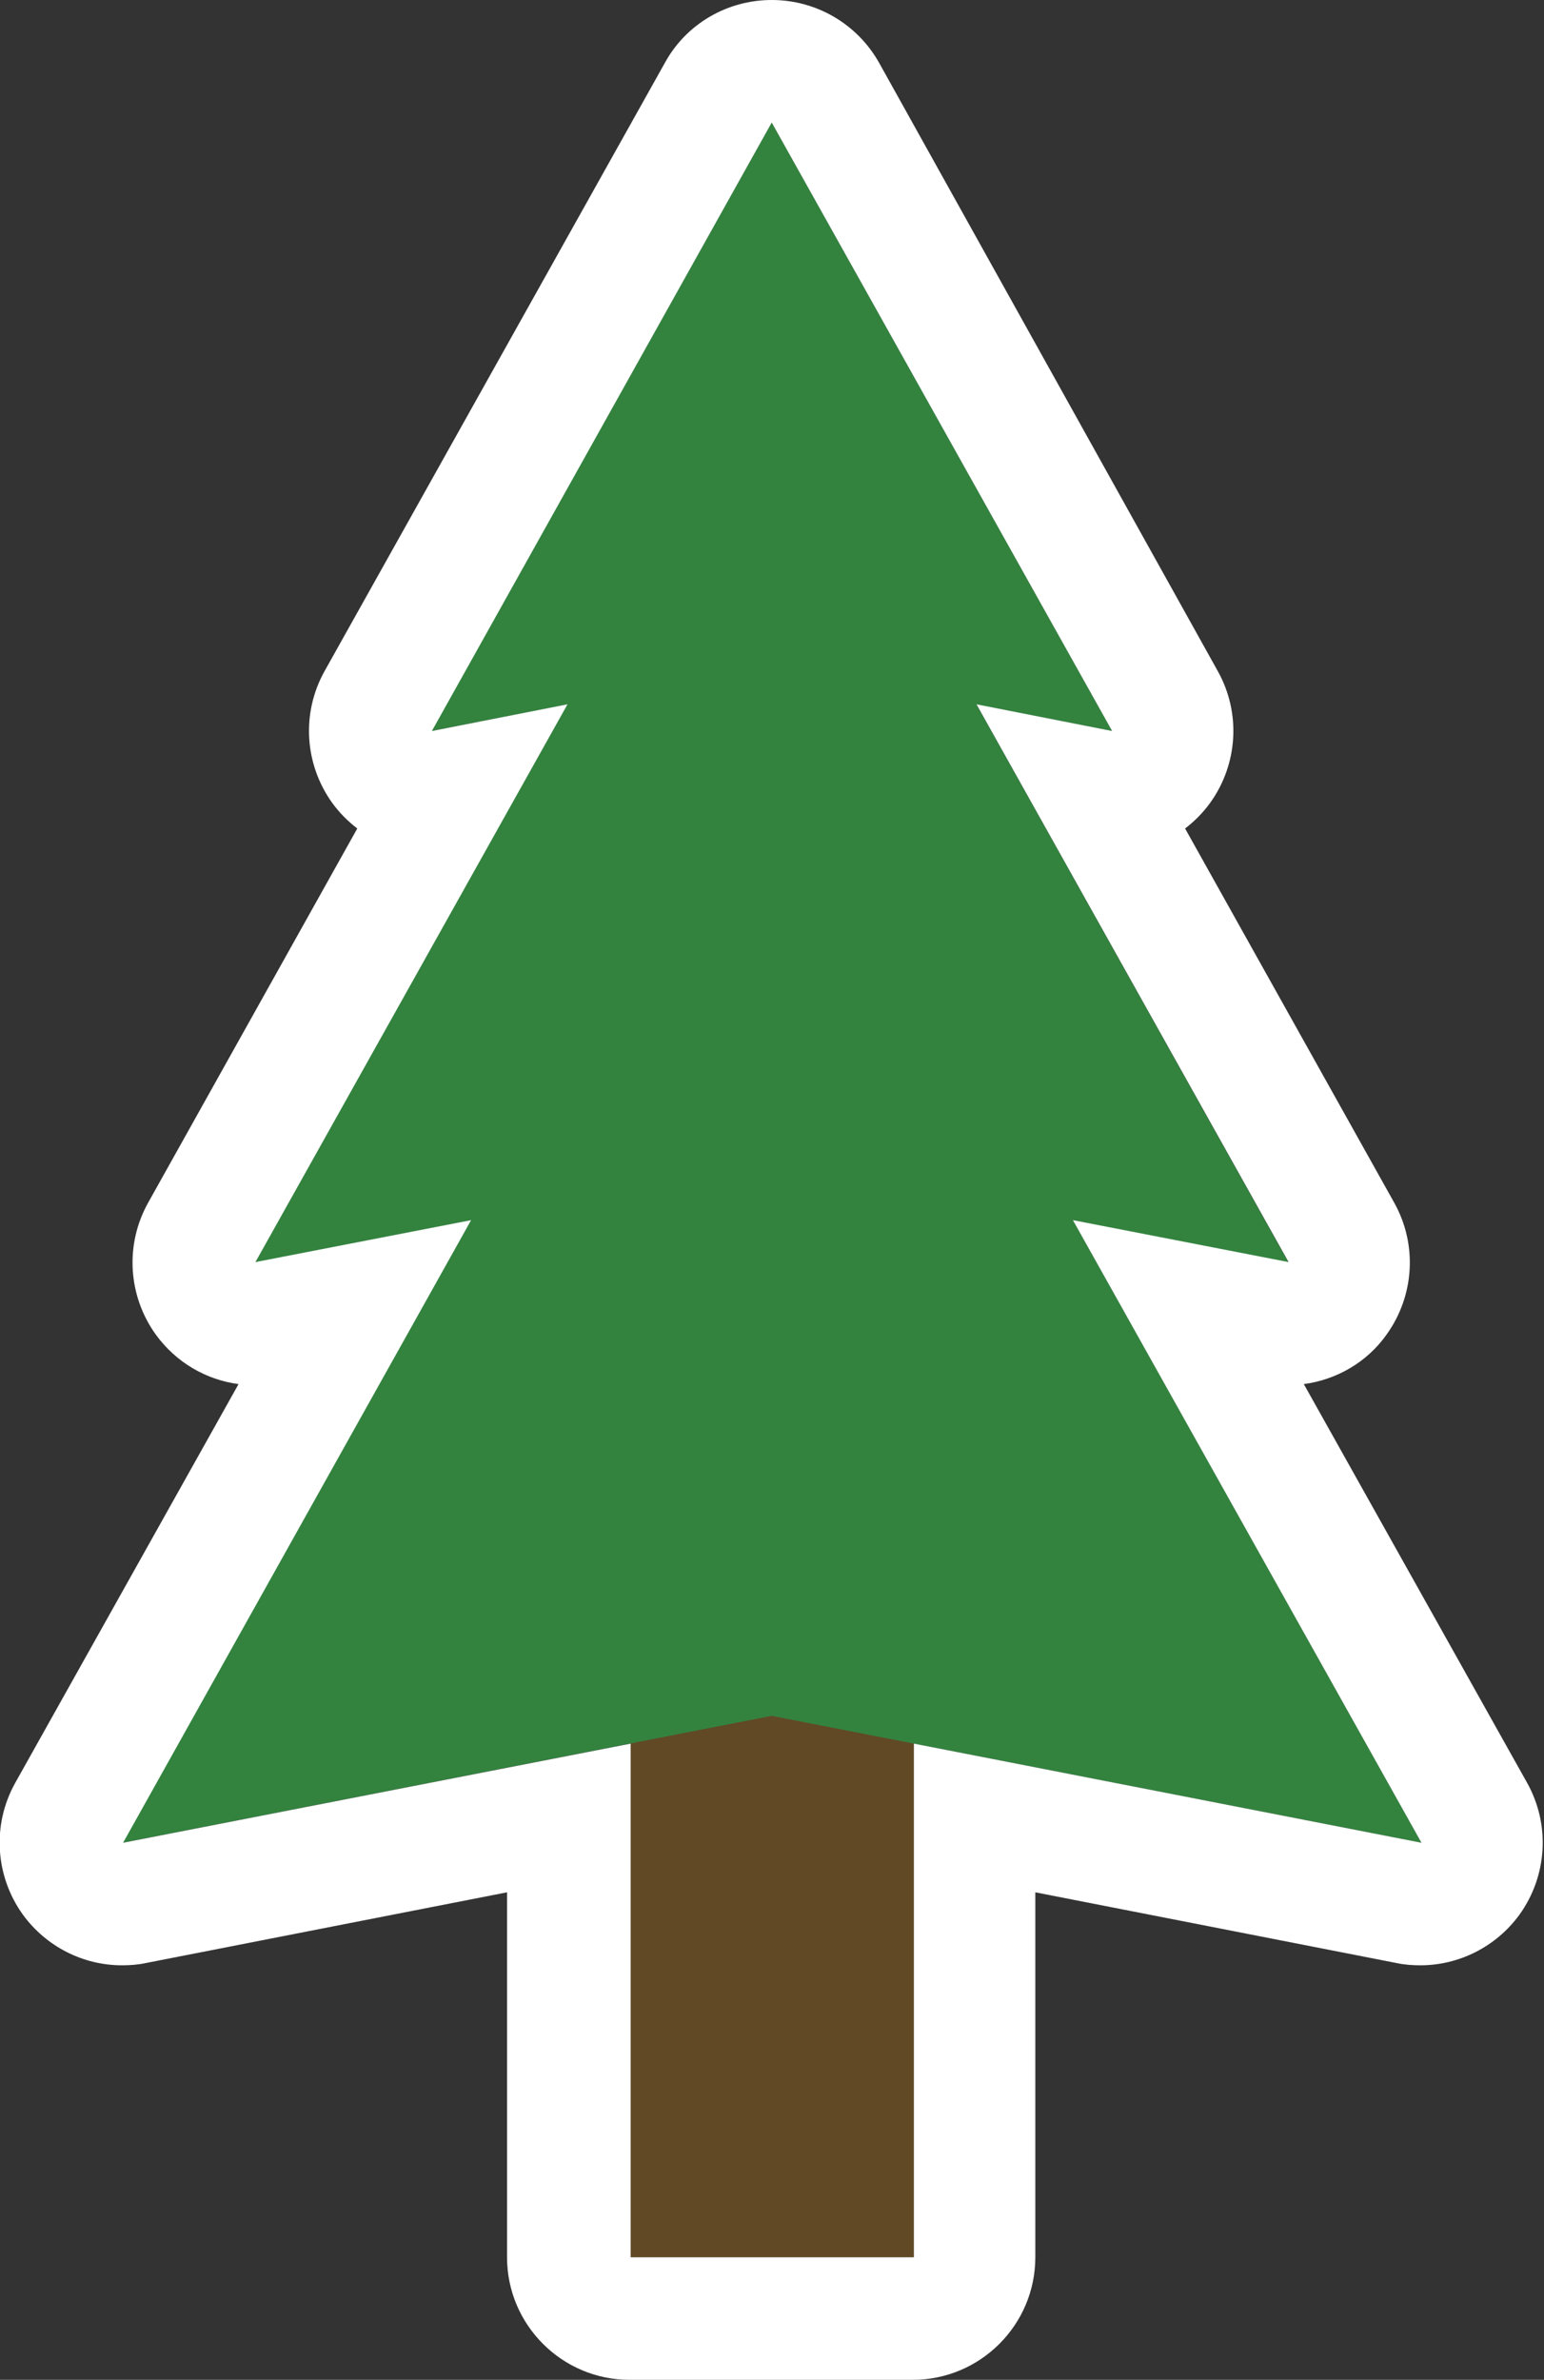 <?xml version="1.0" encoding="utf-8"?>
<!-- Generator: Adobe Illustrator 21.1.0, SVG Export Plug-In . SVG Version: 6.00 Build 0)  -->
<svg version="1.1" xmlns="http://www.w3.org/2000/svg" xmlns:xlink="http://www.w3.org/1999/xlink" x="0px" y="0px"
	 viewBox="0 0 283.5 436.9" style="enable-background:new 0 0 283.5 436.9;" xml:space="preserve">
<rect x="0" y="0" width="283.5" height="436.9" fill="#333333" stroke="none"/>
<style type="text/css">
	.st0{fill:#614925;}
	.st1{fill:#33833F;}
	.st2{fill:#FFFFFF;}
	.st3{display:none;}
	.st4{display:inline;fill:none;stroke:#EC008C;stroke-width:0.5;stroke-miterlimit:10;}
</style>
<g id="Layer_1">
	<g>
		<g>
			<rect x="115.8" y="276.6" class="st0" width="52" height="137.8"/>
			<polygon class="st1" points="141.7,213.2 46.8,231.8 141.7,62.1 236.6,231.8 			"/>
			<polygon class="st1" points="141.7,122 79.2,134.2 141.7,22.5 204.2,134.2 			"/>
			<polygon class="st1" points="141.7,315 22.5,338.3 141.7,125.2 261,338.3 			"/>
		</g>
		<path class="st2" d="M141.7,22.5l62.5,111.7l-24.9-4.9l57.3,102.4L197,224L261,338.3l-93.2-18.2v94.3h-52v-94.3l-93.2,18.2
			L86.5,224l-39.6,7.7l57.3-102.4l-24.9,4.9L141.7,22.5 M141.7,0c-8.2,0-15.7,4.4-19.6,11.5L59.6,123.2c-4.3,7.7-3.7,17.1,1.4,24.2
			c1.3,1.8,2.9,3.4,4.6,4.7l-38.4,68.7c-4.3,7.7-3.7,17.1,1.4,24.2c3.7,5.1,9.2,8.3,15.2,9.1l-41,73.2c-4.3,7.7-3.7,17.1,1.4,24.2
			c4.3,5.9,11.1,9.3,18.2,9.3c1.4,0,2.9-0.1,4.3-0.4l66.4-13v67c0,12.4,10.1,22.5,22.5,22.5h52c12.4,0,22.5-10.1,22.5-22.5v-67
			l66.4,13c1.4,0.3,2.9,0.4,4.3,0.4c7.1,0,13.9-3.4,18.2-9.3c5.1-7.1,5.7-16.5,1.4-24.2l-41-73.2c6-0.8,11.6-4,15.2-9.1
			c5.1-7.1,5.7-16.5,1.4-24.2l-38.4-68.7c1.7-1.3,3.3-2.9,4.6-4.7c5.1-7.1,5.7-16.5,1.4-24.2L161.4,11.5C157.4,4.4,149.9,0,141.7,0
			L141.7,0z"/>
	</g>
</g>
<g id="cut" class="st3">
	<path class="st4" d="M141.7,0c-8.2,0-15.7,4.4-19.6,11.5L59.6,123.2c-4.3,7.7-3.7,17.1,1.4,24.2c1.3,1.8,2.9,3.4,4.6,4.7
		l-38.4,68.7c-4.3,7.7-3.7,17.1,1.4,24.2c3.7,5.1,9.2,8.3,15.2,9.1l-41,73.2c-4.3,7.7-3.7,17.1,1.4,24.2c4.3,5.9,11.1,9.3,18.2,9.3
		c1.4,0,2.9-0.1,4.3-0.4l66.4-13v67c0,12.4,10.1,22.5,22.5,22.5h52c12.4,0,22.5-10.1,22.5-22.5v-67l66.4,13c1.4,0.3,2.9,0.4,4.3,0.4
		c7.1,0,13.9-3.4,18.2-9.3c5.1-7.1,5.7-16.5,1.4-24.2l-41-73.2c6-0.8,11.6-4,15.2-9.1c5.1-7.1,5.7-16.5,1.4-24.2l-38.4-68.7
		c1.7-1.3,3.3-2.9,4.6-4.7c5.1-7.1,5.7-16.5,1.4-24.2L161.4,11.5C157.4,4.4,149.9,0,141.7,0L141.7,0z"/>
</g>
</svg>

